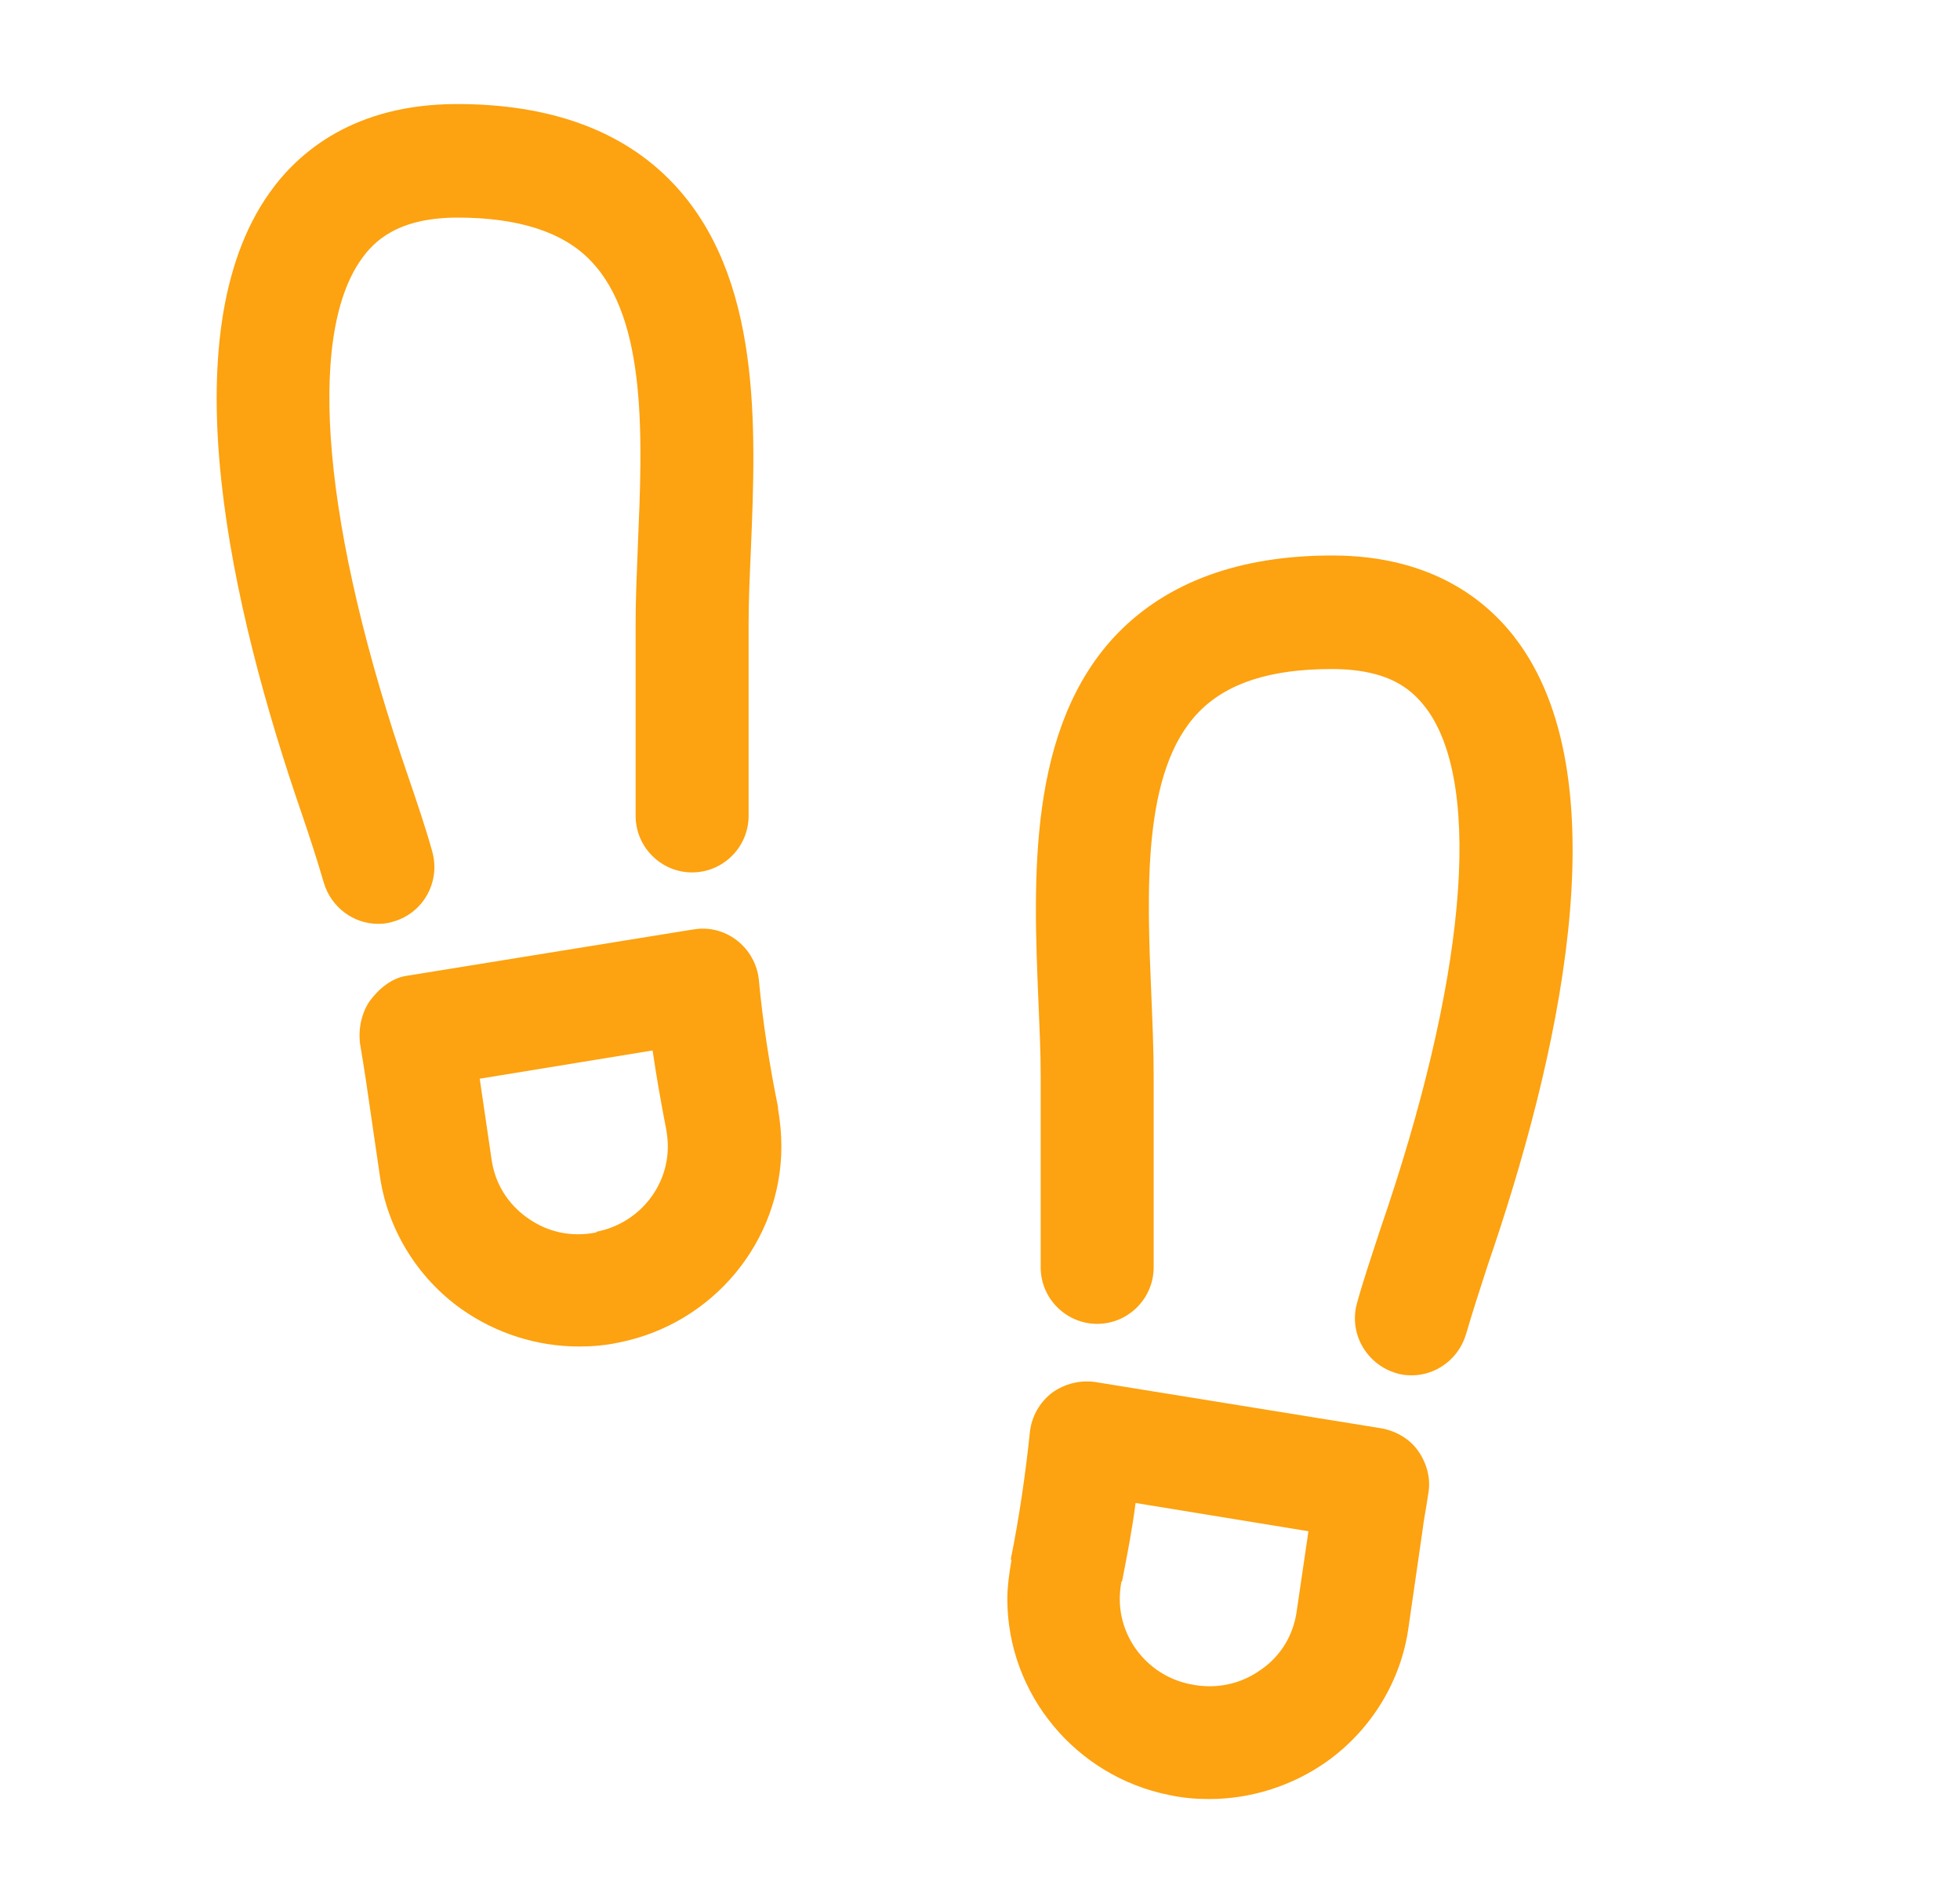 <svg width="103" height="100" viewBox="0 0 103 100" fill="none" xmlns="http://www.w3.org/2000/svg">
<g clip-path="url(#clip0_125_362)">
<path d="M24.021 5.467C18.618 5.467 15.679 7.99 14.165 10.128C8.851 17.609 12.146 32.008 15.857 42.754C16.273 43.971 16.659 45.159 17.015 46.376C17.401 47.682 18.588 48.543 19.865 48.543C20.132 48.543 20.399 48.514 20.666 48.425C22.24 47.979 23.16 46.346 22.715 44.743C22.359 43.467 21.913 42.16 21.468 40.854C16.985 27.881 16.065 17.697 19.004 13.6C19.657 12.68 20.904 11.433 24.051 11.433C27.198 11.433 29.602 12.175 31.057 13.719C34.026 16.807 33.759 23.1 33.521 28.652C33.462 30.107 33.403 31.502 33.403 32.778V42.872C33.403 44.505 34.738 45.841 36.371 45.841C38.004 45.841 39.34 44.505 39.34 42.872V32.778C39.34 31.591 39.399 30.255 39.459 28.889C39.726 22.477 40.053 14.521 35.332 9.593C32.72 6.862 28.92 5.467 24.021 5.467L24.021 5.467Z" fill="#FDA210"/>
<path d="M36.401 48.842L21.35 51.277C20.578 51.395 19.895 51.959 19.42 52.613C18.975 53.266 18.797 54.186 18.945 54.988C19.034 55.522 19.123 56.056 19.212 56.65L19.954 61.727C20.34 64.547 21.914 67.13 24.259 68.792C26.07 70.069 28.237 70.752 30.434 70.752C31.117 70.752 31.829 70.692 32.512 70.544C37.47 69.564 41.062 65.23 41.062 60.242C41.062 59.619 41.003 58.936 40.884 58.253V58.164C40.439 55.967 40.083 53.711 39.875 51.455C39.786 50.653 39.37 49.911 38.717 49.406C38.064 48.902 37.233 48.694 36.431 48.842H36.401ZM31.354 64.755C30.048 65.022 28.772 64.755 27.703 63.983C26.664 63.241 26.011 62.172 25.833 60.925L25.209 56.68L34.294 55.196C34.501 56.591 34.739 57.957 35.006 59.322C35.065 59.649 35.095 59.946 35.095 60.242C35.095 62.41 33.522 64.31 31.325 64.725L31.354 64.755Z" fill="#FDA210"/>
<path d="M71.314 68.466C70.868 70.04 71.789 71.673 73.362 72.148C73.629 72.237 73.897 72.266 74.193 72.266C75.47 72.266 76.657 71.405 77.043 70.099C77.4 68.882 77.786 67.694 78.172 66.507C81.883 55.73 85.178 41.332 79.864 33.849C78.35 31.712 75.411 29.188 70.008 29.188C65.139 29.188 61.339 30.583 58.697 33.315C53.976 38.243 54.303 46.199 54.57 52.611C54.629 53.976 54.689 55.282 54.689 56.499V66.593C54.689 68.226 56.025 69.562 57.658 69.562C59.29 69.562 60.626 68.226 60.626 66.593V56.499C60.626 55.223 60.567 53.828 60.508 52.373C60.27 46.822 60.003 40.528 62.972 37.44C64.456 35.897 66.742 35.154 69.978 35.154C73.214 35.154 74.342 36.401 75.025 37.322C77.934 41.419 77.014 51.601 72.531 64.604C72.115 65.881 71.67 67.187 71.314 68.463L71.314 68.466Z" fill="#FDA210"/>
<path d="M53.145 81.942V82.031C53.026 82.714 52.937 83.397 52.937 84.02C52.937 89.008 56.529 93.342 61.457 94.322C62.14 94.47 62.853 94.53 63.535 94.53C65.732 94.53 67.899 93.847 69.71 92.57C72.056 90.908 73.629 88.325 74.015 85.534L74.757 80.398C74.817 79.864 74.936 79.329 75.054 78.498C75.203 77.726 74.995 76.925 74.55 76.272C74.104 75.619 73.392 75.203 72.62 75.055L57.568 72.62C56.767 72.501 55.936 72.709 55.282 73.184C54.629 73.689 54.214 74.431 54.124 75.233C53.887 77.489 53.56 79.745 53.115 81.942L53.145 81.942ZM58.964 83.1C59.231 81.734 59.498 80.369 59.676 78.974L68.76 80.458L68.137 84.703C67.959 85.92 67.306 87.019 66.267 87.731C65.198 88.503 63.892 88.77 62.586 88.503C60.418 88.088 58.845 86.188 58.845 84.02C58.845 83.724 58.875 83.397 58.934 83.1L58.964 83.1Z" fill="#FDA210"/>
</g>
<defs>
<clipPath id="clip0_125_362">
<rect width="102.273" height="100" fill="white"/>
</clipPath>
</defs>
</svg>
